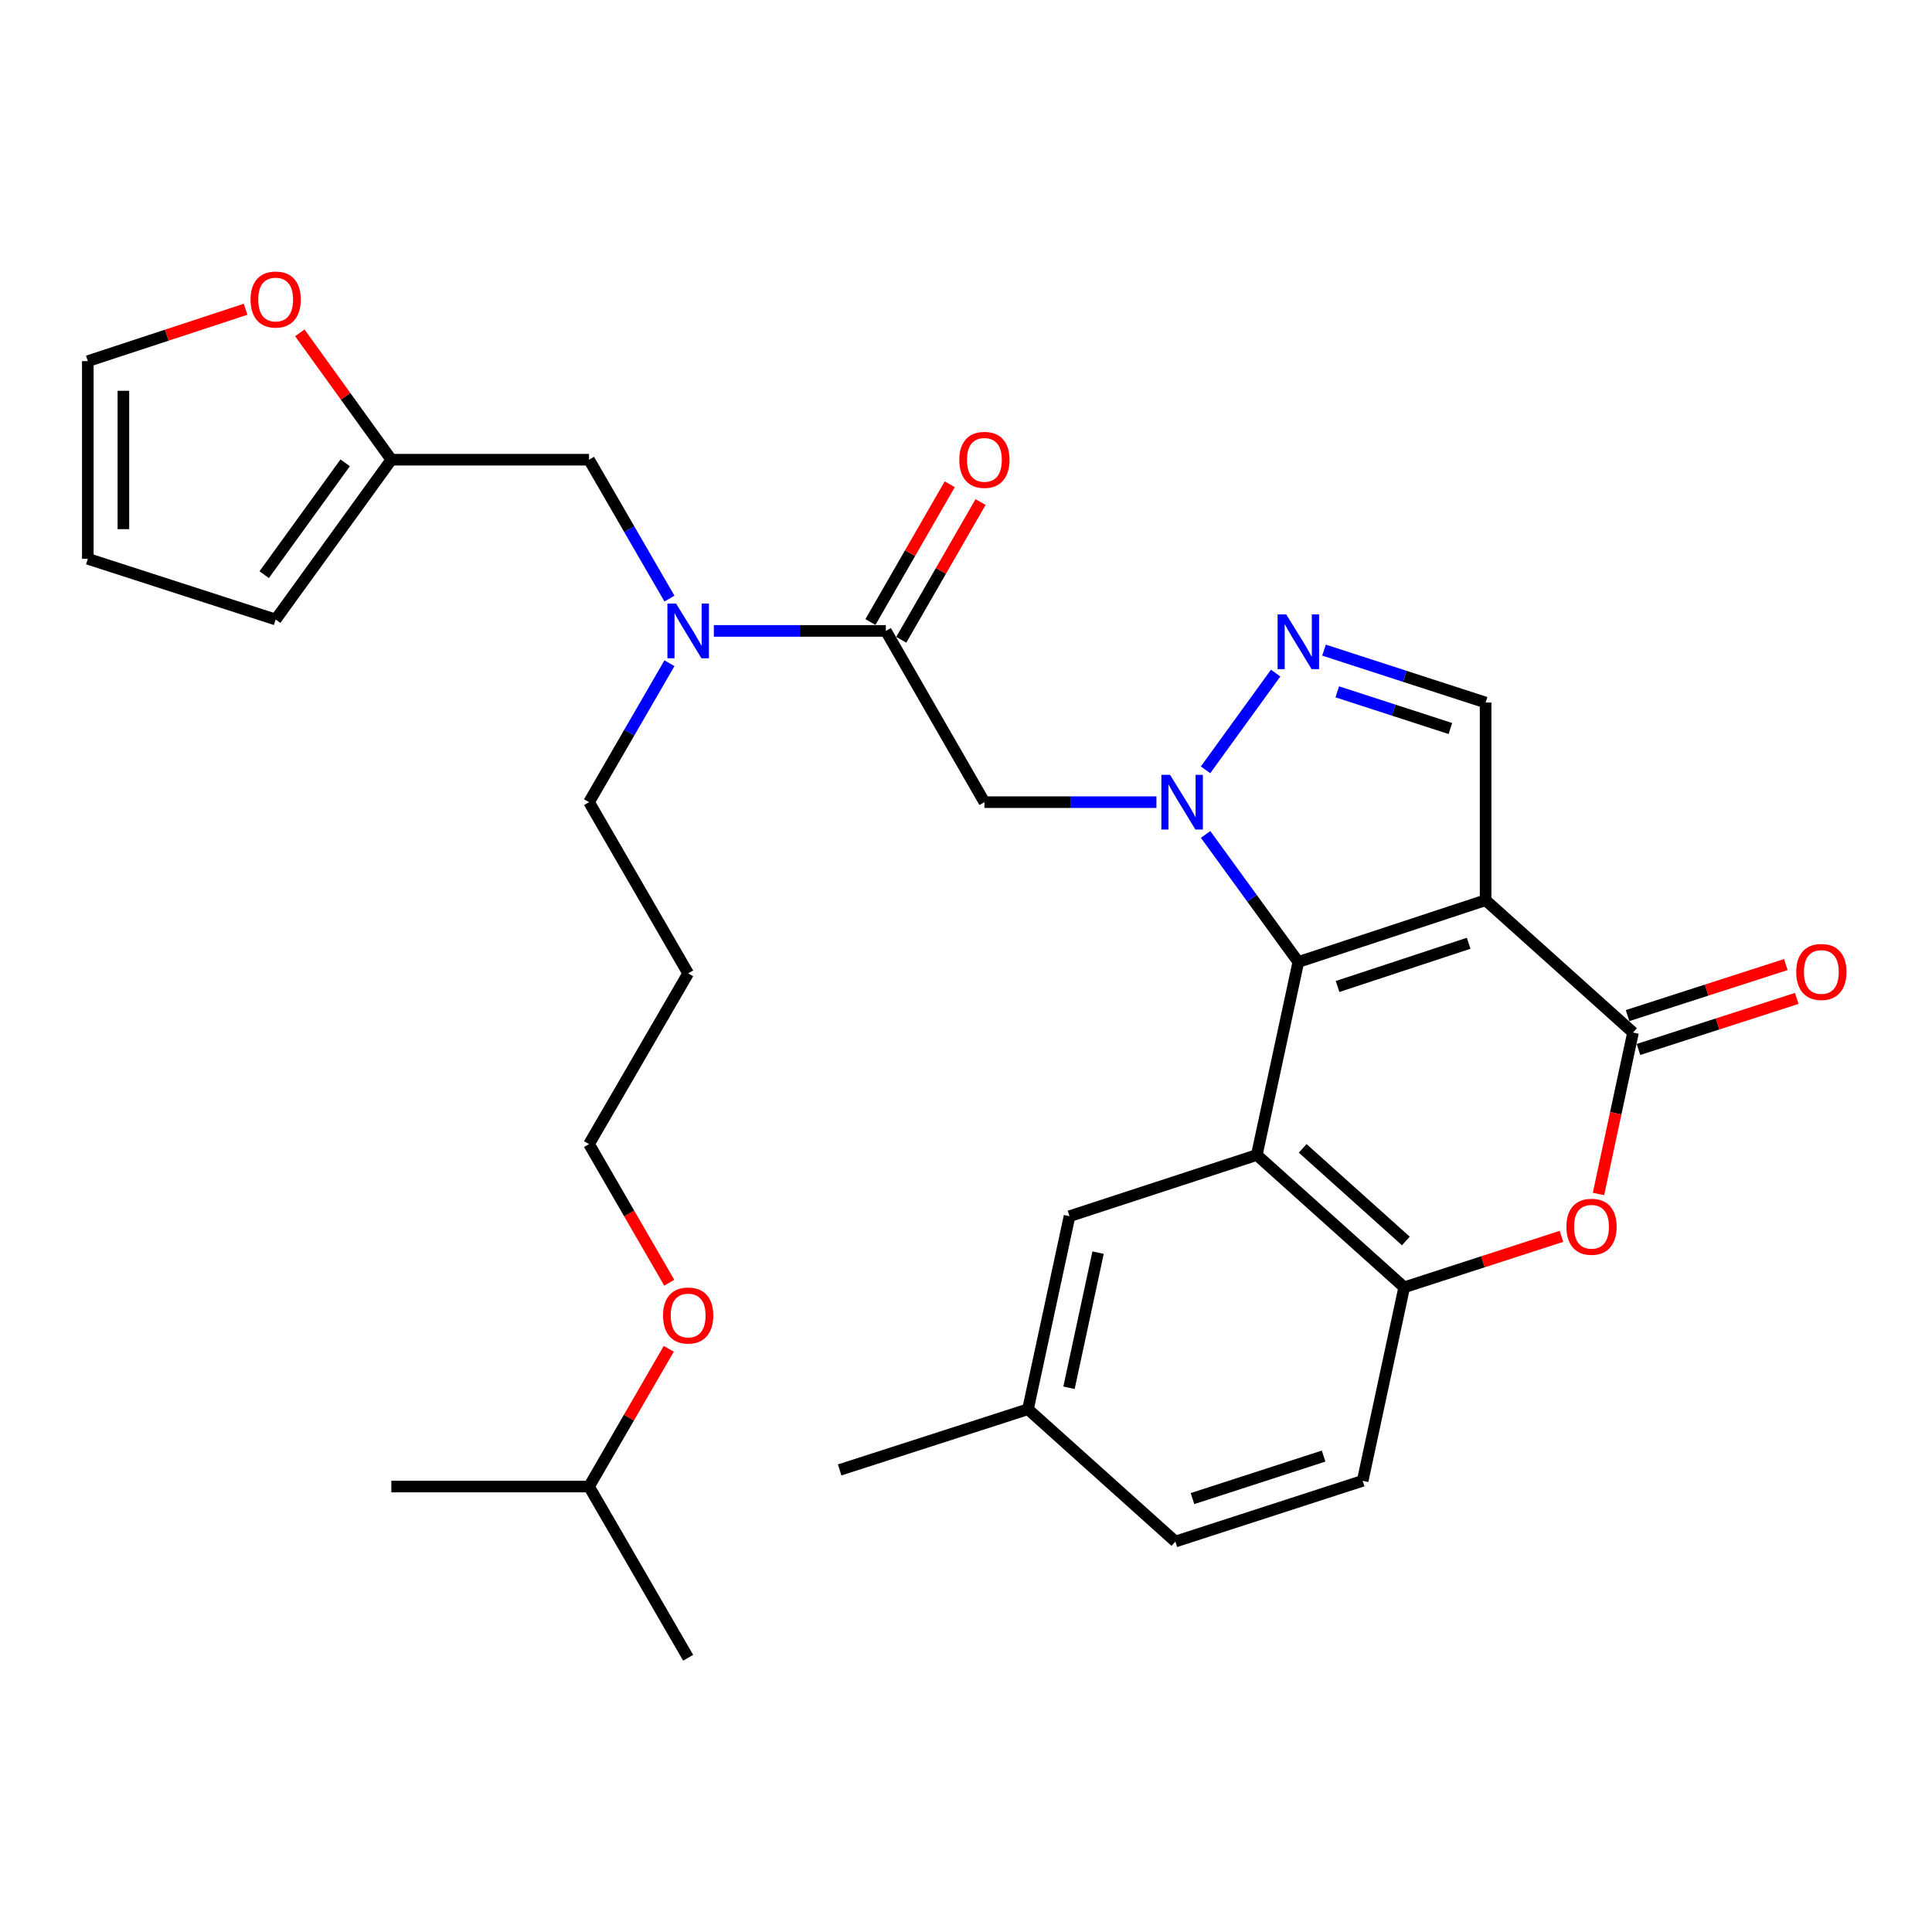 <?xml version='1.0' encoding='iso-8859-1'?>
<svg version='1.1' baseProfile='full'
              xmlns='http://www.w3.org/2000/svg'
                      xmlns:rdkit='http://www.rdkit.org/xml'
                      xmlns:xlink='http://www.w3.org/1999/xlink'
                  xml:space='preserve'
width='1000px' height='1000px' viewBox='0 0 1000 1000'>
<!-- END OF HEADER -->
<rect style='opacity:1.0;fill:#FFFFFF;stroke:none' width='1000' height='1000' x='0' y='0'> </rect>
<path class='bond-0' d='M 672.016,497.915 L 648.018,464.912' style='fill:none;fill-rule:evenodd;stroke:#000000;stroke-width:6px;stroke-linecap:butt;stroke-linejoin:miter;stroke-opacity:1' />
<path class='bond-0' d='M 648.018,464.912 L 624.019,431.91' style='fill:none;fill-rule:evenodd;stroke:#0000FF;stroke-width:6px;stroke-linecap:butt;stroke-linejoin:miter;stroke-opacity:1' />
<path class='bond-1' d='M 672.016,497.915 L 768.948,465.945' style='fill:none;fill-rule:evenodd;stroke:#000000;stroke-width:6px;stroke-linecap:butt;stroke-linejoin:miter;stroke-opacity:1' />
<path class='bond-1' d='M 692.324,510.607 L 760.176,488.228' style='fill:none;fill-rule:evenodd;stroke:#000000;stroke-width:6px;stroke-linecap:butt;stroke-linejoin:miter;stroke-opacity:1' />
<path class='bond-2' d='M 672.016,497.915 L 650.523,597.823' style='fill:none;fill-rule:evenodd;stroke:#000000;stroke-width:6px;stroke-linecap:butt;stroke-linejoin:miter;stroke-opacity:1' />
<path class='bond-4' d='M 623.982,398.47 L 660.271,348.401' style='fill:none;fill-rule:evenodd;stroke:#0000FF;stroke-width:6px;stroke-linecap:butt;stroke-linejoin:miter;stroke-opacity:1' />
<path class='bond-5' d='M 598.564,415.193 L 554.047,415.193' style='fill:none;fill-rule:evenodd;stroke:#0000FF;stroke-width:6px;stroke-linecap:butt;stroke-linejoin:miter;stroke-opacity:1' />
<path class='bond-5' d='M 554.047,415.193 L 509.529,415.193' style='fill:none;fill-rule:evenodd;stroke:#000000;stroke-width:6px;stroke-linecap:butt;stroke-linejoin:miter;stroke-opacity:1' />
<path class='bond-3' d='M 768.948,465.945 L 845.245,534.437' style='fill:none;fill-rule:evenodd;stroke:#000000;stroke-width:6px;stroke-linecap:butt;stroke-linejoin:miter;stroke-opacity:1' />
<path class='bond-7' d='M 768.948,465.945 L 768.948,363.632' style='fill:none;fill-rule:evenodd;stroke:#000000;stroke-width:6px;stroke-linecap:butt;stroke-linejoin:miter;stroke-opacity:1' />
<path class='bond-8' d='M 650.523,597.823 L 726.81,666.304' style='fill:none;fill-rule:evenodd;stroke:#000000;stroke-width:6px;stroke-linecap:butt;stroke-linejoin:miter;stroke-opacity:1' />
<path class='bond-8' d='M 674.267,594.392 L 727.668,642.329' style='fill:none;fill-rule:evenodd;stroke:#000000;stroke-width:6px;stroke-linecap:butt;stroke-linejoin:miter;stroke-opacity:1' />
<path class='bond-12' d='M 650.523,597.823 L 553.581,629.506' style='fill:none;fill-rule:evenodd;stroke:#000000;stroke-width:6px;stroke-linecap:butt;stroke-linejoin:miter;stroke-opacity:1' />
<path class='bond-15' d='M 848.071,543.199 L 889.033,529.99' style='fill:none;fill-rule:evenodd;stroke:#000000;stroke-width:6px;stroke-linecap:butt;stroke-linejoin:miter;stroke-opacity:1' />
<path class='bond-15' d='M 889.033,529.99 L 929.994,516.78' style='fill:none;fill-rule:evenodd;stroke:#FF0000;stroke-width:6px;stroke-linecap:butt;stroke-linejoin:miter;stroke-opacity:1' />
<path class='bond-15' d='M 842.419,525.674 L 883.381,512.464' style='fill:none;fill-rule:evenodd;stroke:#000000;stroke-width:6px;stroke-linecap:butt;stroke-linejoin:miter;stroke-opacity:1' />
<path class='bond-15' d='M 883.381,512.464 L 924.343,499.254' style='fill:none;fill-rule:evenodd;stroke:#FF0000;stroke-width:6px;stroke-linecap:butt;stroke-linejoin:miter;stroke-opacity:1' />
<path class='bond-32' d='M 845.245,534.437 L 836.309,576.218' style='fill:none;fill-rule:evenodd;stroke:#000000;stroke-width:6px;stroke-linecap:butt;stroke-linejoin:miter;stroke-opacity:1' />
<path class='bond-32' d='M 836.309,576.218 L 827.374,617.999' style='fill:none;fill-rule:evenodd;stroke:#FF0000;stroke-width:6px;stroke-linecap:butt;stroke-linejoin:miter;stroke-opacity:1' />
<path class='bond-31' d='M 685.304,336.504 L 727.126,350.068' style='fill:none;fill-rule:evenodd;stroke:#0000FF;stroke-width:6px;stroke-linecap:butt;stroke-linejoin:miter;stroke-opacity:1' />
<path class='bond-31' d='M 727.126,350.068 L 768.948,363.632' style='fill:none;fill-rule:evenodd;stroke:#000000;stroke-width:6px;stroke-linecap:butt;stroke-linejoin:miter;stroke-opacity:1' />
<path class='bond-31' d='M 692.17,358.09 L 721.445,367.585' style='fill:none;fill-rule:evenodd;stroke:#0000FF;stroke-width:6px;stroke-linecap:butt;stroke-linejoin:miter;stroke-opacity:1' />
<path class='bond-31' d='M 721.445,367.585 L 750.72,377.079' style='fill:none;fill-rule:evenodd;stroke:#000000;stroke-width:6px;stroke-linecap:butt;stroke-linejoin:miter;stroke-opacity:1' />
<path class='bond-9' d='M 509.529,415.193 L 458.511,326.558' style='fill:none;fill-rule:evenodd;stroke:#000000;stroke-width:6px;stroke-linecap:butt;stroke-linejoin:miter;stroke-opacity:1' />
<path class='bond-6' d='M 808.214,639.926 L 767.512,653.115' style='fill:none;fill-rule:evenodd;stroke:#FF0000;stroke-width:6px;stroke-linecap:butt;stroke-linejoin:miter;stroke-opacity:1' />
<path class='bond-6' d='M 767.512,653.115 L 726.81,666.304' style='fill:none;fill-rule:evenodd;stroke:#000000;stroke-width:6px;stroke-linecap:butt;stroke-linejoin:miter;stroke-opacity:1' />
<path class='bond-18' d='M 726.81,666.304 L 705.316,766.469' style='fill:none;fill-rule:evenodd;stroke:#000000;stroke-width:6px;stroke-linecap:butt;stroke-linejoin:miter;stroke-opacity:1' />
<path class='bond-10' d='M 458.511,326.558 L 413.999,326.558' style='fill:none;fill-rule:evenodd;stroke:#000000;stroke-width:6px;stroke-linecap:butt;stroke-linejoin:miter;stroke-opacity:1' />
<path class='bond-10' d='M 413.999,326.558 L 369.486,326.558' style='fill:none;fill-rule:evenodd;stroke:#0000FF;stroke-width:6px;stroke-linecap:butt;stroke-linejoin:miter;stroke-opacity:1' />
<path class='bond-16' d='M 466.49,331.152 L 487.015,295.503' style='fill:none;fill-rule:evenodd;stroke:#000000;stroke-width:6px;stroke-linecap:butt;stroke-linejoin:miter;stroke-opacity:1' />
<path class='bond-16' d='M 487.015,295.503 L 507.539,259.854' style='fill:none;fill-rule:evenodd;stroke:#FF0000;stroke-width:6px;stroke-linecap:butt;stroke-linejoin:miter;stroke-opacity:1' />
<path class='bond-16' d='M 450.532,321.964 L 471.056,286.315' style='fill:none;fill-rule:evenodd;stroke:#000000;stroke-width:6px;stroke-linecap:butt;stroke-linejoin:miter;stroke-opacity:1' />
<path class='bond-16' d='M 471.056,286.315 L 491.581,250.666' style='fill:none;fill-rule:evenodd;stroke:#FF0000;stroke-width:6px;stroke-linecap:butt;stroke-linejoin:miter;stroke-opacity:1' />
<path class='bond-13' d='M 346.508,309.838 L 325.696,273.891' style='fill:none;fill-rule:evenodd;stroke:#0000FF;stroke-width:6px;stroke-linecap:butt;stroke-linejoin:miter;stroke-opacity:1' />
<path class='bond-13' d='M 325.696,273.891 L 304.883,237.944' style='fill:none;fill-rule:evenodd;stroke:#000000;stroke-width:6px;stroke-linecap:butt;stroke-linejoin:miter;stroke-opacity:1' />
<path class='bond-23' d='M 346.51,343.278 L 325.697,379.236' style='fill:none;fill-rule:evenodd;stroke:#0000FF;stroke-width:6px;stroke-linecap:butt;stroke-linejoin:miter;stroke-opacity:1' />
<path class='bond-23' d='M 325.697,379.236 L 304.883,415.193' style='fill:none;fill-rule:evenodd;stroke:#000000;stroke-width:6px;stroke-linecap:butt;stroke-linejoin:miter;stroke-opacity:1' />
<path class='bond-11' d='M 202.56,237.944 L 304.883,237.944' style='fill:none;fill-rule:evenodd;stroke:#000000;stroke-width:6px;stroke-linecap:butt;stroke-linejoin:miter;stroke-opacity:1' />
<path class='bond-14' d='M 202.56,237.944 L 178.869,205.109' style='fill:none;fill-rule:evenodd;stroke:#000000;stroke-width:6px;stroke-linecap:butt;stroke-linejoin:miter;stroke-opacity:1' />
<path class='bond-14' d='M 178.869,205.109 L 155.178,172.274' style='fill:none;fill-rule:evenodd;stroke:#FF0000;stroke-width:6px;stroke-linecap:butt;stroke-linejoin:miter;stroke-opacity:1' />
<path class='bond-17' d='M 202.56,237.944 L 142.683,320.655' style='fill:none;fill-rule:evenodd;stroke:#000000;stroke-width:6px;stroke-linecap:butt;stroke-linejoin:miter;stroke-opacity:1' />
<path class='bond-17' d='M 178.663,239.552 L 136.748,297.45' style='fill:none;fill-rule:evenodd;stroke:#000000;stroke-width:6px;stroke-linecap:butt;stroke-linejoin:miter;stroke-opacity:1' />
<path class='bond-21' d='M 553.581,629.506 L 532.087,729.415' style='fill:none;fill-rule:evenodd;stroke:#000000;stroke-width:6px;stroke-linecap:butt;stroke-linejoin:miter;stroke-opacity:1' />
<path class='bond-21' d='M 568.359,648.366 L 553.314,718.302' style='fill:none;fill-rule:evenodd;stroke:#000000;stroke-width:6px;stroke-linecap:butt;stroke-linejoin:miter;stroke-opacity:1' />
<path class='bond-19' d='M 127.124,160.072 L 86.289,173.498' style='fill:none;fill-rule:evenodd;stroke:#FF0000;stroke-width:6px;stroke-linecap:butt;stroke-linejoin:miter;stroke-opacity:1' />
<path class='bond-19' d='M 86.289,173.498 L 45.455,186.925' style='fill:none;fill-rule:evenodd;stroke:#000000;stroke-width:6px;stroke-linecap:butt;stroke-linejoin:miter;stroke-opacity:1' />
<path class='bond-20' d='M 142.683,320.655 L 45.455,289.238' style='fill:none;fill-rule:evenodd;stroke:#000000;stroke-width:6px;stroke-linecap:butt;stroke-linejoin:miter;stroke-opacity:1' />
<path class='bond-33' d='M 705.316,766.469 L 608.364,797.896' style='fill:none;fill-rule:evenodd;stroke:#000000;stroke-width:6px;stroke-linecap:butt;stroke-linejoin:miter;stroke-opacity:1' />
<path class='bond-33' d='M 685.095,753.666 L 617.228,775.665' style='fill:none;fill-rule:evenodd;stroke:#000000;stroke-width:6px;stroke-linecap:butt;stroke-linejoin:miter;stroke-opacity:1' />
<path class='bond-34' d='M 45.455,186.925 L 45.455,289.238' style='fill:none;fill-rule:evenodd;stroke:#000000;stroke-width:6px;stroke-linecap:butt;stroke-linejoin:miter;stroke-opacity:1' />
<path class='bond-34' d='M 63.869,202.272 L 63.869,273.891' style='fill:none;fill-rule:evenodd;stroke:#000000;stroke-width:6px;stroke-linecap:butt;stroke-linejoin:miter;stroke-opacity:1' />
<path class='bond-22' d='M 532.087,729.415 L 608.364,797.896' style='fill:none;fill-rule:evenodd;stroke:#000000;stroke-width:6px;stroke-linecap:butt;stroke-linejoin:miter;stroke-opacity:1' />
<path class='bond-28' d='M 532.087,729.415 L 434.603,760.832' style='fill:none;fill-rule:evenodd;stroke:#000000;stroke-width:6px;stroke-linecap:butt;stroke-linejoin:miter;stroke-opacity:1' />
<path class='bond-24' d='M 304.883,415.193 L 356.188,503.817' style='fill:none;fill-rule:evenodd;stroke:#000000;stroke-width:6px;stroke-linecap:butt;stroke-linejoin:miter;stroke-opacity:1' />
<path class='bond-26' d='M 356.188,503.817 L 304.883,592.186' style='fill:none;fill-rule:evenodd;stroke:#000000;stroke-width:6px;stroke-linecap:butt;stroke-linejoin:miter;stroke-opacity:1' />
<path class='bond-25' d='M 346.417,663.941 L 325.65,628.064' style='fill:none;fill-rule:evenodd;stroke:#FF0000;stroke-width:6px;stroke-linecap:butt;stroke-linejoin:miter;stroke-opacity:1' />
<path class='bond-25' d='M 325.65,628.064 L 304.883,592.186' style='fill:none;fill-rule:evenodd;stroke:#000000;stroke-width:6px;stroke-linecap:butt;stroke-linejoin:miter;stroke-opacity:1' />
<path class='bond-27' d='M 346.161,698.141 L 325.522,733.788' style='fill:none;fill-rule:evenodd;stroke:#FF0000;stroke-width:6px;stroke-linecap:butt;stroke-linejoin:miter;stroke-opacity:1' />
<path class='bond-27' d='M 325.522,733.788 L 304.883,769.436' style='fill:none;fill-rule:evenodd;stroke:#000000;stroke-width:6px;stroke-linecap:butt;stroke-linejoin:miter;stroke-opacity:1' />
<path class='bond-29' d='M 304.883,769.436 L 356.188,858.06' style='fill:none;fill-rule:evenodd;stroke:#000000;stroke-width:6px;stroke-linecap:butt;stroke-linejoin:miter;stroke-opacity:1' />
<path class='bond-30' d='M 304.883,769.436 L 202.56,769.436' style='fill:none;fill-rule:evenodd;stroke:#000000;stroke-width:6px;stroke-linecap:butt;stroke-linejoin:miter;stroke-opacity:1' />
<path  class='atom-1' d='M 605.603 401.033
L 614.883 416.033
Q 615.803 417.513, 617.283 420.193
Q 618.763 422.873, 618.843 423.033
L 618.843 401.033
L 622.603 401.033
L 622.603 429.353
L 618.723 429.353
L 608.763 412.953
Q 607.603 411.033, 606.363 408.833
Q 605.163 406.633, 604.803 405.953
L 604.803 429.353
L 601.123 429.353
L 601.123 401.033
L 605.603 401.033
' fill='#0000FF'/>
<path  class='atom-5' d='M 665.756 318.035
L 675.036 333.035
Q 675.956 334.515, 677.436 337.195
Q 678.916 339.875, 678.996 340.035
L 678.996 318.035
L 682.756 318.035
L 682.756 346.355
L 678.876 346.355
L 668.916 329.955
Q 667.756 328.035, 666.516 325.835
Q 665.316 323.635, 664.956 322.955
L 664.956 346.355
L 661.276 346.355
L 661.276 318.035
L 665.756 318.035
' fill='#0000FF'/>
<path  class='atom-7' d='M 810.762 634.967
Q 810.762 628.167, 814.122 624.367
Q 817.482 620.567, 823.762 620.567
Q 830.042 620.567, 833.402 624.367
Q 836.762 628.167, 836.762 634.967
Q 836.762 641.847, 833.362 645.767
Q 829.962 649.647, 823.762 649.647
Q 817.522 649.647, 814.122 645.767
Q 810.762 641.887, 810.762 634.967
M 823.762 646.447
Q 828.082 646.447, 830.402 643.567
Q 832.762 640.647, 832.762 634.967
Q 832.762 629.407, 830.402 626.607
Q 828.082 623.767, 823.762 623.767
Q 819.442 623.767, 817.082 626.567
Q 814.762 629.367, 814.762 634.967
Q 814.762 640.687, 817.082 643.567
Q 819.442 646.447, 823.762 646.447
' fill='#FF0000'/>
<path  class='atom-11' d='M 349.928 312.398
L 359.208 327.398
Q 360.128 328.878, 361.608 331.558
Q 363.088 334.238, 363.168 334.398
L 363.168 312.398
L 366.928 312.398
L 366.928 340.718
L 363.048 340.718
L 353.088 324.318
Q 351.928 322.398, 350.688 320.198
Q 349.488 317.998, 349.128 317.318
L 349.128 340.718
L 345.448 340.718
L 345.448 312.398
L 349.928 312.398
' fill='#0000FF'/>
<path  class='atom-15' d='M 129.683 155.036
Q 129.683 148.236, 133.043 144.436
Q 136.403 140.636, 142.683 140.636
Q 148.963 140.636, 152.323 144.436
Q 155.683 148.236, 155.683 155.036
Q 155.683 161.916, 152.283 165.836
Q 148.883 169.716, 142.683 169.716
Q 136.443 169.716, 133.043 165.836
Q 129.683 161.956, 129.683 155.036
M 142.683 166.516
Q 147.003 166.516, 149.323 163.636
Q 151.683 160.716, 151.683 155.036
Q 151.683 149.476, 149.323 146.676
Q 147.003 143.836, 142.683 143.836
Q 138.363 143.836, 136.003 146.636
Q 133.683 149.436, 133.683 155.036
Q 133.683 160.756, 136.003 163.636
Q 138.363 166.516, 142.683 166.516
' fill='#FF0000'/>
<path  class='atom-16' d='M 929.729 503.079
Q 929.729 496.279, 933.089 492.479
Q 936.449 488.679, 942.729 488.679
Q 949.009 488.679, 952.369 492.479
Q 955.729 496.279, 955.729 503.079
Q 955.729 509.959, 952.329 513.879
Q 948.929 517.759, 942.729 517.759
Q 936.489 517.759, 933.089 513.879
Q 929.729 509.999, 929.729 503.079
M 942.729 514.559
Q 947.049 514.559, 949.369 511.679
Q 951.729 508.759, 951.729 503.079
Q 951.729 497.519, 949.369 494.719
Q 947.049 491.879, 942.729 491.879
Q 938.409 491.879, 936.049 494.679
Q 933.729 497.479, 933.729 503.079
Q 933.729 508.799, 936.049 511.679
Q 938.409 514.559, 942.729 514.559
' fill='#FF0000'/>
<path  class='atom-17' d='M 496.529 238.024
Q 496.529 231.224, 499.889 227.424
Q 503.249 223.624, 509.529 223.624
Q 515.809 223.624, 519.169 227.424
Q 522.529 231.224, 522.529 238.024
Q 522.529 244.904, 519.129 248.824
Q 515.729 252.704, 509.529 252.704
Q 503.289 252.704, 499.889 248.824
Q 496.529 244.944, 496.529 238.024
M 509.529 249.504
Q 513.849 249.504, 516.169 246.624
Q 518.529 243.704, 518.529 238.024
Q 518.529 232.464, 516.169 229.664
Q 513.849 226.824, 509.529 226.824
Q 505.209 226.824, 502.849 229.624
Q 500.529 232.424, 500.529 238.024
Q 500.529 243.744, 502.849 246.624
Q 505.209 249.504, 509.529 249.504
' fill='#FF0000'/>
<path  class='atom-26' d='M 343.188 680.901
Q 343.188 674.101, 346.548 670.301
Q 349.908 666.501, 356.188 666.501
Q 362.468 666.501, 365.828 670.301
Q 369.188 674.101, 369.188 680.901
Q 369.188 687.781, 365.788 691.701
Q 362.388 695.581, 356.188 695.581
Q 349.948 695.581, 346.548 691.701
Q 343.188 687.821, 343.188 680.901
M 356.188 692.381
Q 360.508 692.381, 362.828 689.501
Q 365.188 686.581, 365.188 680.901
Q 365.188 675.341, 362.828 672.541
Q 360.508 669.701, 356.188 669.701
Q 351.868 669.701, 349.508 672.501
Q 347.188 675.301, 347.188 680.901
Q 347.188 686.621, 349.508 689.501
Q 351.868 692.381, 356.188 692.381
' fill='#FF0000'/>
</svg>

